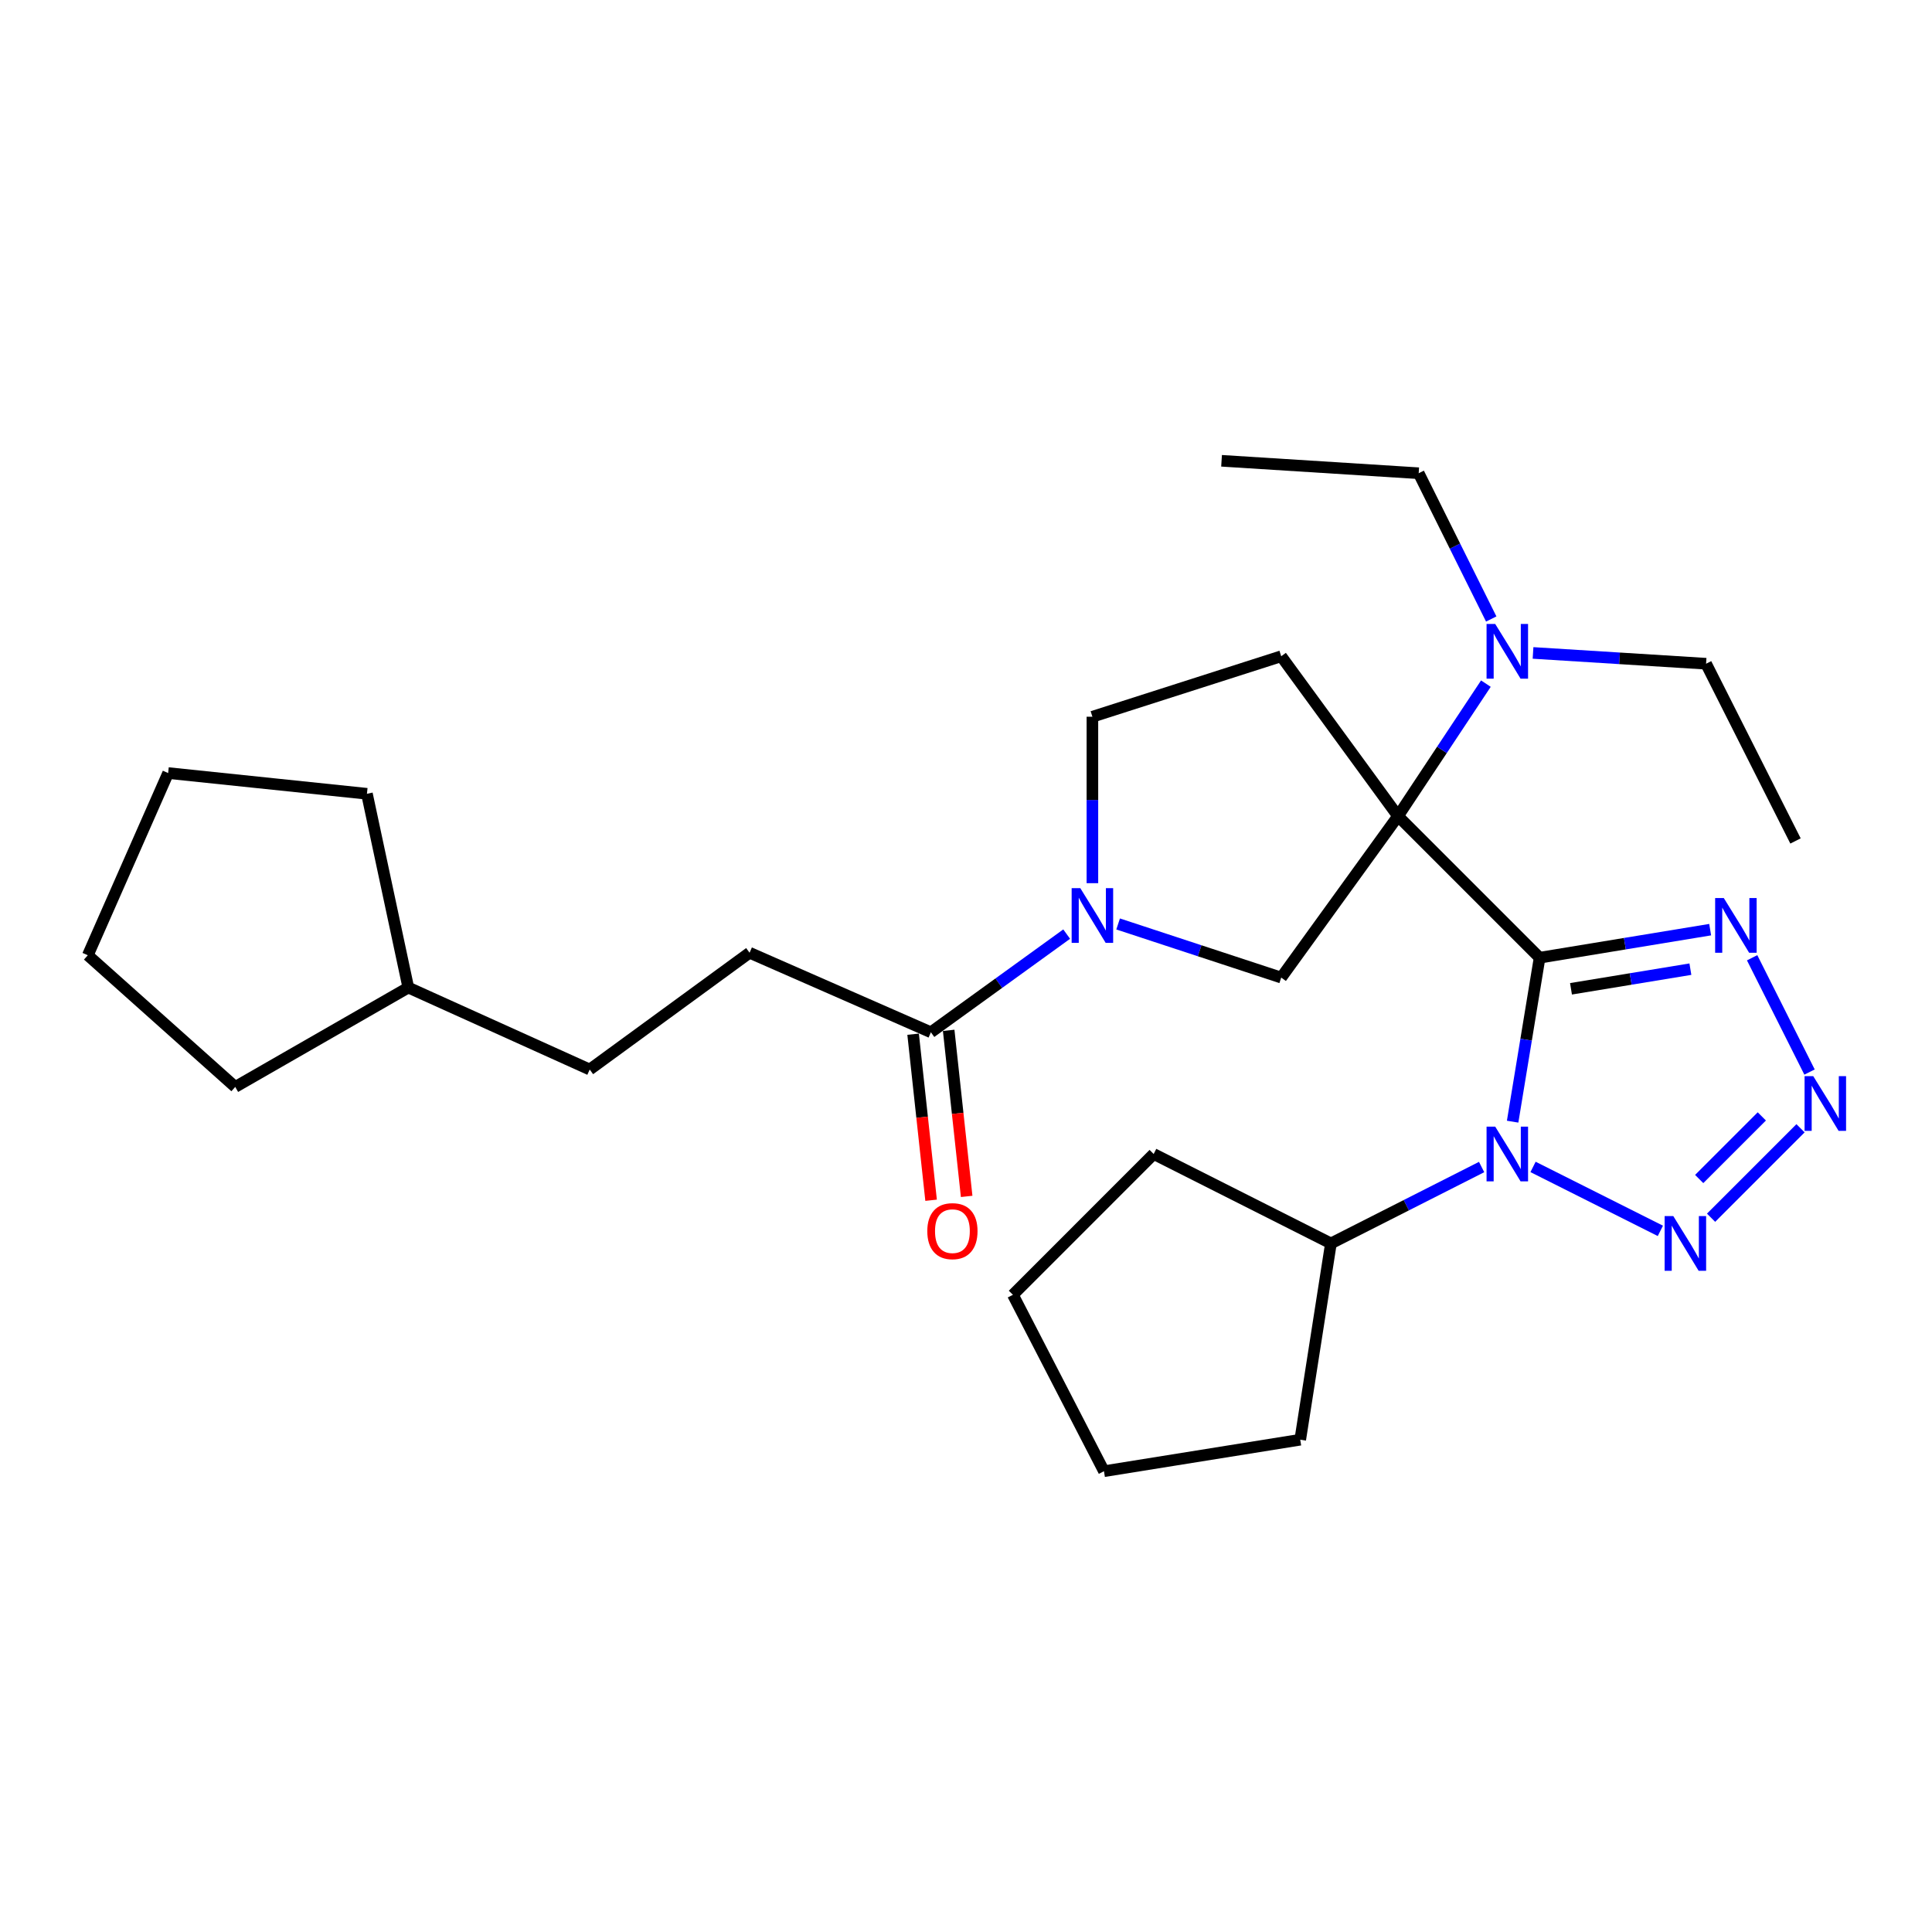 <?xml version='1.0' encoding='iso-8859-1'?>
<svg version='1.1' baseProfile='full'
              xmlns='http://www.w3.org/2000/svg'
                      xmlns:rdkit='http://www.rdkit.org/xml'
                      xmlns:xlink='http://www.w3.org/1999/xlink'
                  xml:space='preserve'
width='1000px' height='1000px' viewBox='0 0 1000 1000'>
<!-- END OF HEADER -->
<rect style='opacity:1.0;fill:#FFFFFF;stroke:none' width='1000' height='1000' x='0' y='0'> </rect>
<path class='bond-0' d='M 796.897,495.711 L 723.608,422.421' style='fill:none;fill-rule:evenodd;stroke:#000000;stroke-width:6px;stroke-linecap:butt;stroke-linejoin:miter;stroke-opacity:1' />
<path class='bond-1' d='M 796.897,495.711 L 789.916,538.142' style='fill:none;fill-rule:evenodd;stroke:#000000;stroke-width:6px;stroke-linecap:butt;stroke-linejoin:miter;stroke-opacity:1' />
<path class='bond-1' d='M 789.916,538.142 L 782.935,580.574' style='fill:none;fill-rule:evenodd;stroke:#0000FF;stroke-width:6px;stroke-linecap:butt;stroke-linejoin:miter;stroke-opacity:1' />
<path class='bond-2' d='M 796.897,495.711 L 841.039,488.448' style='fill:none;fill-rule:evenodd;stroke:#000000;stroke-width:6px;stroke-linecap:butt;stroke-linejoin:miter;stroke-opacity:1' />
<path class='bond-2' d='M 841.039,488.448 L 885.181,481.186' style='fill:none;fill-rule:evenodd;stroke:#0000FF;stroke-width:6px;stroke-linecap:butt;stroke-linejoin:miter;stroke-opacity:1' />
<path class='bond-2' d='M 813.146,511.802 L 844.045,506.718' style='fill:none;fill-rule:evenodd;stroke:#000000;stroke-width:6px;stroke-linecap:butt;stroke-linejoin:miter;stroke-opacity:1' />
<path class='bond-2' d='M 844.045,506.718 L 874.944,501.634' style='fill:none;fill-rule:evenodd;stroke:#0000FF;stroke-width:6px;stroke-linecap:butt;stroke-linejoin:miter;stroke-opacity:1' />
<path class='bond-6' d='M 723.608,422.421 L 663.155,505.997' style='fill:none;fill-rule:evenodd;stroke:#000000;stroke-width:6px;stroke-linecap:butt;stroke-linejoin:miter;stroke-opacity:1' />
<path class='bond-7' d='M 723.608,422.421 L 663.155,339.678' style='fill:none;fill-rule:evenodd;stroke:#000000;stroke-width:6px;stroke-linecap:butt;stroke-linejoin:miter;stroke-opacity:1' />
<path class='bond-9' d='M 723.608,422.421 L 746.35,388.133' style='fill:none;fill-rule:evenodd;stroke:#000000;stroke-width:6px;stroke-linecap:butt;stroke-linejoin:miter;stroke-opacity:1' />
<path class='bond-9' d='M 746.35,388.133 L 769.093,353.846' style='fill:none;fill-rule:evenodd;stroke:#0000FF;stroke-width:6px;stroke-linecap:butt;stroke-linejoin:miter;stroke-opacity:1' />
<path class='bond-3' d='M 793.5,603.997 L 859.401,637.095' style='fill:none;fill-rule:evenodd;stroke:#0000FF;stroke-width:6px;stroke-linecap:butt;stroke-linejoin:miter;stroke-opacity:1' />
<path class='bond-11' d='M 766.883,604.051 L 727.882,623.823' style='fill:none;fill-rule:evenodd;stroke:#0000FF;stroke-width:6px;stroke-linecap:butt;stroke-linejoin:miter;stroke-opacity:1' />
<path class='bond-11' d='M 727.882,623.823 L 688.881,643.596' style='fill:none;fill-rule:evenodd;stroke:#000000;stroke-width:6px;stroke-linecap:butt;stroke-linejoin:miter;stroke-opacity:1' />
<path class='bond-4' d='M 906.901,495.734 L 936.612,554.89' style='fill:none;fill-rule:evenodd;stroke:#0000FF;stroke-width:6px;stroke-linecap:butt;stroke-linejoin:miter;stroke-opacity:1' />
<path class='bond-28' d='M 885.648,630.295 L 931.952,583.991' style='fill:none;fill-rule:evenodd;stroke:#0000FF;stroke-width:6px;stroke-linecap:butt;stroke-linejoin:miter;stroke-opacity:1' />
<path class='bond-28' d='M 879.501,610.257 L 911.914,577.844' style='fill:none;fill-rule:evenodd;stroke:#0000FF;stroke-width:6px;stroke-linecap:butt;stroke-linejoin:miter;stroke-opacity:1' />
<path class='bond-5' d='M 578.737,478.24 L 620.946,492.118' style='fill:none;fill-rule:evenodd;stroke:#0000FF;stroke-width:6px;stroke-linecap:butt;stroke-linejoin:miter;stroke-opacity:1' />
<path class='bond-5' d='M 620.946,492.118 L 663.155,505.997' style='fill:none;fill-rule:evenodd;stroke:#000000;stroke-width:6px;stroke-linecap:butt;stroke-linejoin:miter;stroke-opacity:1' />
<path class='bond-8' d='M 552.106,483.492 L 516.968,508.899' style='fill:none;fill-rule:evenodd;stroke:#0000FF;stroke-width:6px;stroke-linecap:butt;stroke-linejoin:miter;stroke-opacity:1' />
<path class='bond-8' d='M 516.968,508.899 L 481.829,534.305' style='fill:none;fill-rule:evenodd;stroke:#000000;stroke-width:6px;stroke-linecap:butt;stroke-linejoin:miter;stroke-opacity:1' />
<path class='bond-29' d='M 565.425,457.131 L 565.425,414.055' style='fill:none;fill-rule:evenodd;stroke:#0000FF;stroke-width:6px;stroke-linecap:butt;stroke-linejoin:miter;stroke-opacity:1' />
<path class='bond-29' d='M 565.425,414.055 L 565.425,370.979' style='fill:none;fill-rule:evenodd;stroke:#000000;stroke-width:6px;stroke-linecap:butt;stroke-linejoin:miter;stroke-opacity:1' />
<path class='bond-10' d='M 663.155,339.678 L 565.425,370.979' style='fill:none;fill-rule:evenodd;stroke:#000000;stroke-width:6px;stroke-linecap:butt;stroke-linejoin:miter;stroke-opacity:1' />
<path class='bond-12' d='M 472.625,535.302 L 477.28,578.275' style='fill:none;fill-rule:evenodd;stroke:#000000;stroke-width:6px;stroke-linecap:butt;stroke-linejoin:miter;stroke-opacity:1' />
<path class='bond-12' d='M 477.28,578.275 L 481.934,621.248' style='fill:none;fill-rule:evenodd;stroke:#FF0000;stroke-width:6px;stroke-linecap:butt;stroke-linejoin:miter;stroke-opacity:1' />
<path class='bond-12' d='M 491.033,533.308 L 495.687,576.281' style='fill:none;fill-rule:evenodd;stroke:#000000;stroke-width:6px;stroke-linecap:butt;stroke-linejoin:miter;stroke-opacity:1' />
<path class='bond-12' d='M 495.687,576.281 L 500.342,619.254' style='fill:none;fill-rule:evenodd;stroke:#FF0000;stroke-width:6px;stroke-linecap:butt;stroke-linejoin:miter;stroke-opacity:1' />
<path class='bond-13' d='M 481.829,534.305 L 387.977,493.139' style='fill:none;fill-rule:evenodd;stroke:#000000;stroke-width:6px;stroke-linecap:butt;stroke-linejoin:miter;stroke-opacity:1' />
<path class='bond-16' d='M 771.856,320.393 L 753.086,282.667' style='fill:none;fill-rule:evenodd;stroke:#0000FF;stroke-width:6px;stroke-linecap:butt;stroke-linejoin:miter;stroke-opacity:1' />
<path class='bond-16' d='M 753.086,282.667 L 734.316,244.942' style='fill:none;fill-rule:evenodd;stroke:#000000;stroke-width:6px;stroke-linecap:butt;stroke-linejoin:miter;stroke-opacity:1' />
<path class='bond-17' d='M 793.499,337.958 L 838.282,340.752' style='fill:none;fill-rule:evenodd;stroke:#0000FF;stroke-width:6px;stroke-linecap:butt;stroke-linejoin:miter;stroke-opacity:1' />
<path class='bond-17' d='M 838.282,340.752 L 883.065,343.546' style='fill:none;fill-rule:evenodd;stroke:#000000;stroke-width:6px;stroke-linecap:butt;stroke-linejoin:miter;stroke-opacity:1' />
<path class='bond-18' d='M 688.881,643.596 L 597.138,597.308' style='fill:none;fill-rule:evenodd;stroke:#000000;stroke-width:6px;stroke-linecap:butt;stroke-linejoin:miter;stroke-opacity:1' />
<path class='bond-19' d='M 688.881,643.596 L 672.999,745.194' style='fill:none;fill-rule:evenodd;stroke:#000000;stroke-width:6px;stroke-linecap:butt;stroke-linejoin:miter;stroke-opacity:1' />
<path class='bond-14' d='M 387.977,493.139 L 305.234,553.581' style='fill:none;fill-rule:evenodd;stroke:#000000;stroke-width:6px;stroke-linecap:butt;stroke-linejoin:miter;stroke-opacity:1' />
<path class='bond-15' d='M 305.234,553.581 L 211.341,511.161' style='fill:none;fill-rule:evenodd;stroke:#000000;stroke-width:6px;stroke-linecap:butt;stroke-linejoin:miter;stroke-opacity:1' />
<path class='bond-20' d='M 211.341,511.161 L 121.758,562.592' style='fill:none;fill-rule:evenodd;stroke:#000000;stroke-width:6px;stroke-linecap:butt;stroke-linejoin:miter;stroke-opacity:1' />
<path class='bond-21' d='M 211.341,511.161 L 189.925,410.859' style='fill:none;fill-rule:evenodd;stroke:#000000;stroke-width:6px;stroke-linecap:butt;stroke-linejoin:miter;stroke-opacity:1' />
<path class='bond-22' d='M 734.316,244.942 L 632.276,238.503' style='fill:none;fill-rule:evenodd;stroke:#000000;stroke-width:6px;stroke-linecap:butt;stroke-linejoin:miter;stroke-opacity:1' />
<path class='bond-23' d='M 883.065,343.546 L 929.354,435.279' style='fill:none;fill-rule:evenodd;stroke:#000000;stroke-width:6px;stroke-linecap:butt;stroke-linejoin:miter;stroke-opacity:1' />
<path class='bond-25' d='M 597.138,597.308 L 524.28,670.186' style='fill:none;fill-rule:evenodd;stroke:#000000;stroke-width:6px;stroke-linecap:butt;stroke-linejoin:miter;stroke-opacity:1' />
<path class='bond-24' d='M 672.999,745.194 L 571.412,761.497' style='fill:none;fill-rule:evenodd;stroke:#000000;stroke-width:6px;stroke-linecap:butt;stroke-linejoin:miter;stroke-opacity:1' />
<path class='bond-26' d='M 121.758,562.592 L 45.455,494.435' style='fill:none;fill-rule:evenodd;stroke:#000000;stroke-width:6px;stroke-linecap:butt;stroke-linejoin:miter;stroke-opacity:1' />
<path class='bond-27' d='M 189.925,410.859 L 87.032,400.131' style='fill:none;fill-rule:evenodd;stroke:#000000;stroke-width:6px;stroke-linecap:butt;stroke-linejoin:miter;stroke-opacity:1' />
<path class='bond-30' d='M 571.412,761.497 L 524.28,670.186' style='fill:none;fill-rule:evenodd;stroke:#000000;stroke-width:6px;stroke-linecap:butt;stroke-linejoin:miter;stroke-opacity:1' />
<path class='bond-31' d='M 45.455,494.435 L 87.032,400.131' style='fill:none;fill-rule:evenodd;stroke:#000000;stroke-width:6px;stroke-linecap:butt;stroke-linejoin:miter;stroke-opacity:1' />
<path  class='atom-2' d='M 773.922 583.148
L 783.202 598.148
Q 784.122 599.628, 785.602 602.308
Q 787.082 604.988, 787.162 605.148
L 787.162 583.148
L 790.922 583.148
L 790.922 611.468
L 787.042 611.468
L 777.082 595.068
Q 775.922 593.148, 774.682 590.948
Q 773.482 588.748, 773.122 588.068
L 773.122 611.468
L 769.442 611.468
L 769.442 583.148
L 773.922 583.148
' fill='#0000FF'/>
<path  class='atom-3' d='M 892.235 464.835
L 901.515 479.835
Q 902.435 481.315, 903.915 483.995
Q 905.395 486.675, 905.475 486.835
L 905.475 464.835
L 909.235 464.835
L 909.235 493.155
L 905.355 493.155
L 895.395 476.755
Q 894.235 474.835, 892.995 472.635
Q 891.795 470.435, 891.435 469.755
L 891.435 493.155
L 887.755 493.155
L 887.755 464.835
L 892.235 464.835
' fill='#0000FF'/>
<path  class='atom-4' d='M 866.087 629.436
L 875.367 644.436
Q 876.287 645.916, 877.767 648.596
Q 879.247 651.276, 879.327 651.436
L 879.327 629.436
L 883.087 629.436
L 883.087 657.756
L 879.207 657.756
L 869.247 641.356
Q 868.087 639.436, 866.847 637.236
Q 865.647 635.036, 865.287 634.356
L 865.287 657.756
L 861.607 657.756
L 861.607 629.436
L 866.087 629.436
' fill='#0000FF'/>
<path  class='atom-5' d='M 938.523 557
L 947.803 572
Q 948.723 573.48, 950.203 576.16
Q 951.683 578.84, 951.763 579
L 951.763 557
L 955.523 557
L 955.523 585.32
L 951.643 585.32
L 941.683 568.92
Q 940.523 567, 939.283 564.8
Q 938.083 562.6, 937.723 561.92
L 937.723 585.32
L 934.043 585.32
L 934.043 557
L 938.523 557
' fill='#0000FF'/>
<path  class='atom-6' d='M 559.165 459.703
L 568.445 474.703
Q 569.365 476.183, 570.845 478.863
Q 572.325 481.543, 572.405 481.703
L 572.405 459.703
L 576.165 459.703
L 576.165 488.023
L 572.285 488.023
L 562.325 471.623
Q 561.165 469.703, 559.925 467.503
Q 558.725 465.303, 558.365 464.623
L 558.365 488.023
L 554.685 488.023
L 554.685 459.703
L 559.165 459.703
' fill='#0000FF'/>
<path  class='atom-10' d='M 773.922 322.967
L 783.202 337.967
Q 784.122 339.447, 785.602 342.127
Q 787.082 344.807, 787.162 344.967
L 787.162 322.967
L 790.922 322.967
L 790.922 351.287
L 787.042 351.287
L 777.082 334.887
Q 775.922 332.967, 774.682 330.767
Q 773.482 328.567, 773.122 327.887
L 773.122 351.287
L 769.442 351.287
L 769.442 322.967
L 773.922 322.967
' fill='#0000FF'/>
<path  class='atom-13' d='M 479.969 637.237
Q 479.969 630.437, 483.329 626.637
Q 486.689 622.837, 492.969 622.837
Q 499.249 622.837, 502.609 626.637
Q 505.969 630.437, 505.969 637.237
Q 505.969 644.117, 502.569 648.037
Q 499.169 651.917, 492.969 651.917
Q 486.729 651.917, 483.329 648.037
Q 479.969 644.157, 479.969 637.237
M 492.969 648.717
Q 497.289 648.717, 499.609 645.837
Q 501.969 642.917, 501.969 637.237
Q 501.969 631.677, 499.609 628.877
Q 497.289 626.037, 492.969 626.037
Q 488.649 626.037, 486.289 628.837
Q 483.969 631.637, 483.969 637.237
Q 483.969 642.957, 486.289 645.837
Q 488.649 648.717, 492.969 648.717
' fill='#FF0000'/>
</svg>
